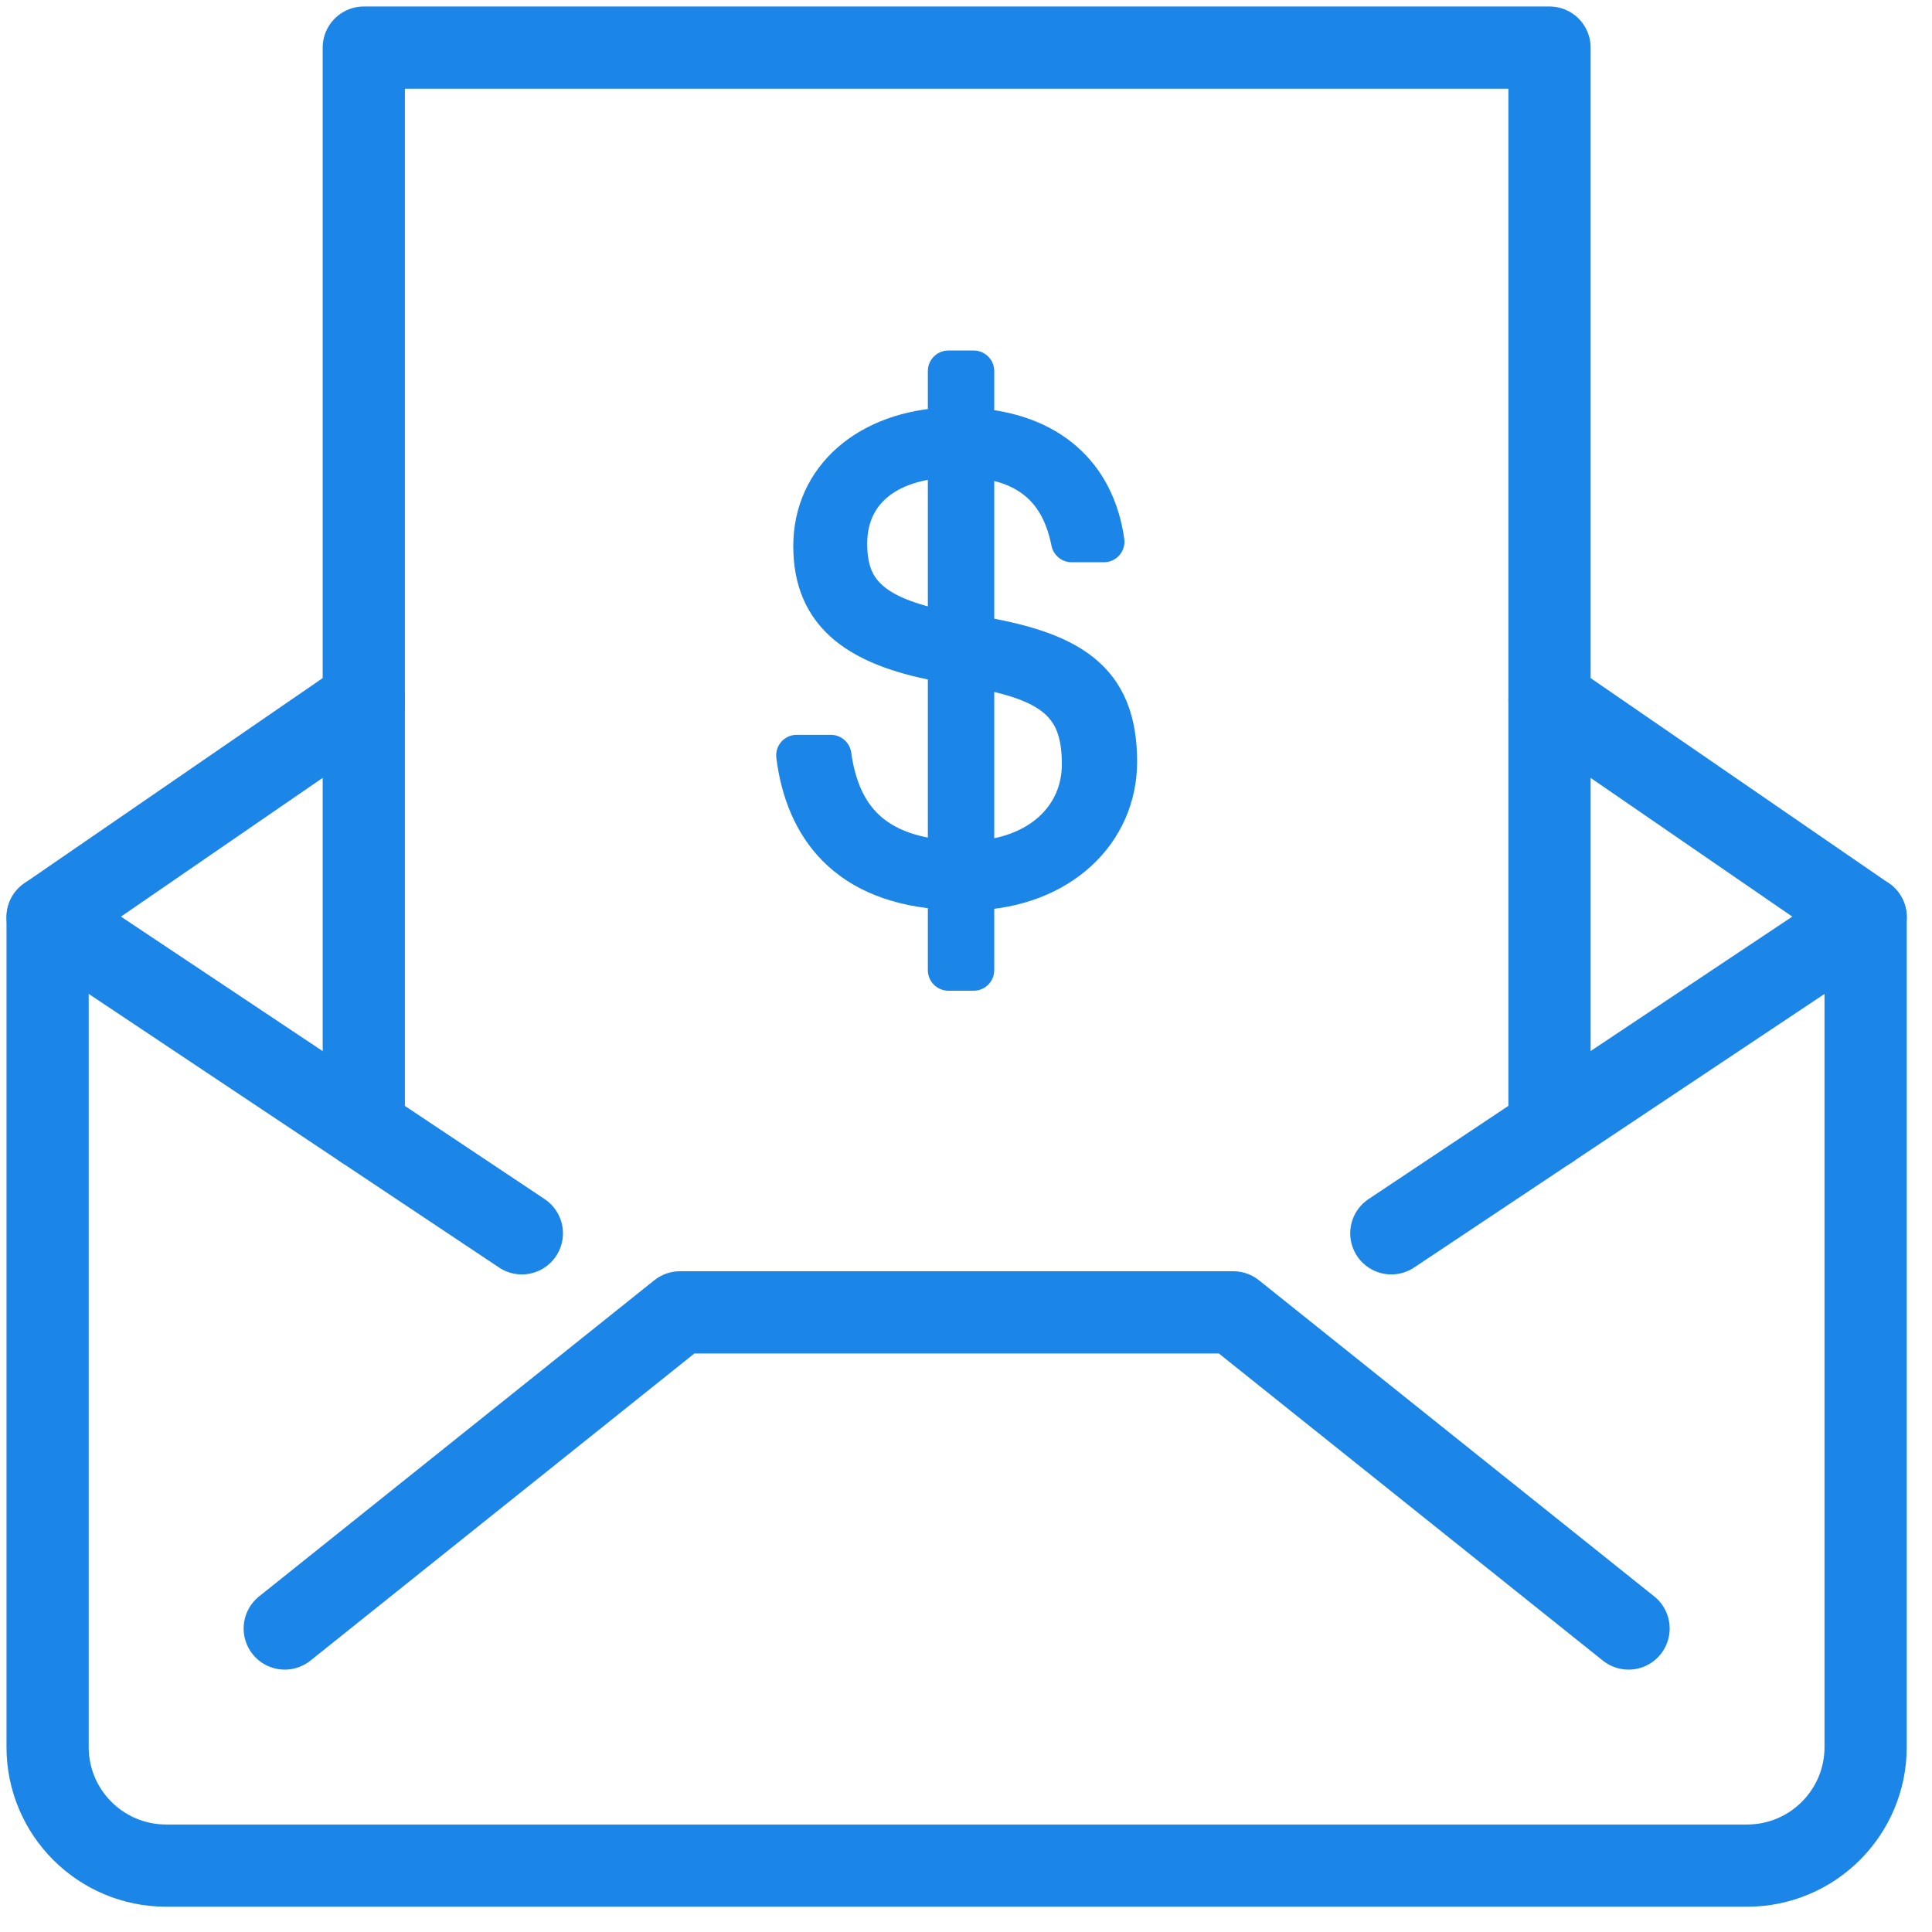 <?xml version="1.0" encoding="UTF-8"?>
<svg width="47px" height="47px" viewBox="0 0 47 47" version="1.1" xmlns="http://www.w3.org/2000/svg" xmlns:xlink="http://www.w3.org/1999/xlink">
    <!-- Generator: Sketch 43.2 (39069) - http://www.bohemiancoding.com/sketch -->
    <title>Page 1</title>
    <desc>Created with Sketch.</desc>
    <defs></defs>
    <g id="Page-1" stroke="none" stroke-width="1" fill="none" fill-rule="evenodd" stroke-linecap="round" stroke-linejoin="round">
        <g id="11-bis" transform="translate(-214, -663)" stroke="#1C85E8">
            <g id="Bitmap" transform="translate(196, 645)">
                <g id="Page-1" transform="translate(19, 19)">
                    <path d="M36.695,16.022 L44.385,21.312 L44.385,41.502 C44.385,43.094 43.093,44.385 41.502,44.385 L3.043,44.385 C1.45,44.385 0.158,43.094 0.158,41.502 L0.158,21.312 L7.85,16.022" id="Stroke-1" stroke-width="2"></path>
                    <polyline id="Stroke-3" stroke-width="2" points="5.927 38.617 15.542 30.926 29.002 30.926 38.618 38.617"></polyline>
                    <path d="M44.386,21.311 L32.847,29.003" id="Stroke-5" stroke-width="2"></path>
                    <path d="M0.159,21.311 L11.695,29.003" id="Stroke-7" stroke-width="2"></path>
                    <polyline id="Stroke-9" stroke-width="2" points="36.695 26.439 36.695 0.158 7.85 0.158 7.85 26.439"></polyline>
                    <path d="M22.687,15.222 L22.687,19.957 C24.302,19.88 25.332,18.897 25.332,17.59 C25.332,16.129 24.639,15.561 22.687,15.222 Z M22.072,14.376 L22.072,10.117 C20.536,10.18 19.597,10.963 19.597,12.224 C19.597,13.346 20.121,14.008 22.072,14.376 Z M22.072,20.634 C19.581,20.511 18.598,19.081 18.382,17.376 L19.212,17.376 C19.397,18.681 20.043,19.803 22.072,19.942 L22.072,15.115 C19.889,14.745 18.798,13.947 18.798,12.285 C18.798,10.64 20.135,9.487 22.072,9.41 L22.072,8.027 L22.687,8.027 L22.687,9.426 C24.5,9.549 25.624,10.547 25.855,12.178 L25.07,12.178 C24.824,10.933 24.071,10.224 22.687,10.117 L22.687,14.47 C25.024,14.853 26.163,15.53 26.163,17.528 C26.163,19.22 24.793,20.573 22.687,20.648 L22.687,22.601 L22.072,22.601 L22.072,20.634 Z" id="Stroke-11"></path>
                </g>
            </g>
        </g>
    </g>
</svg>